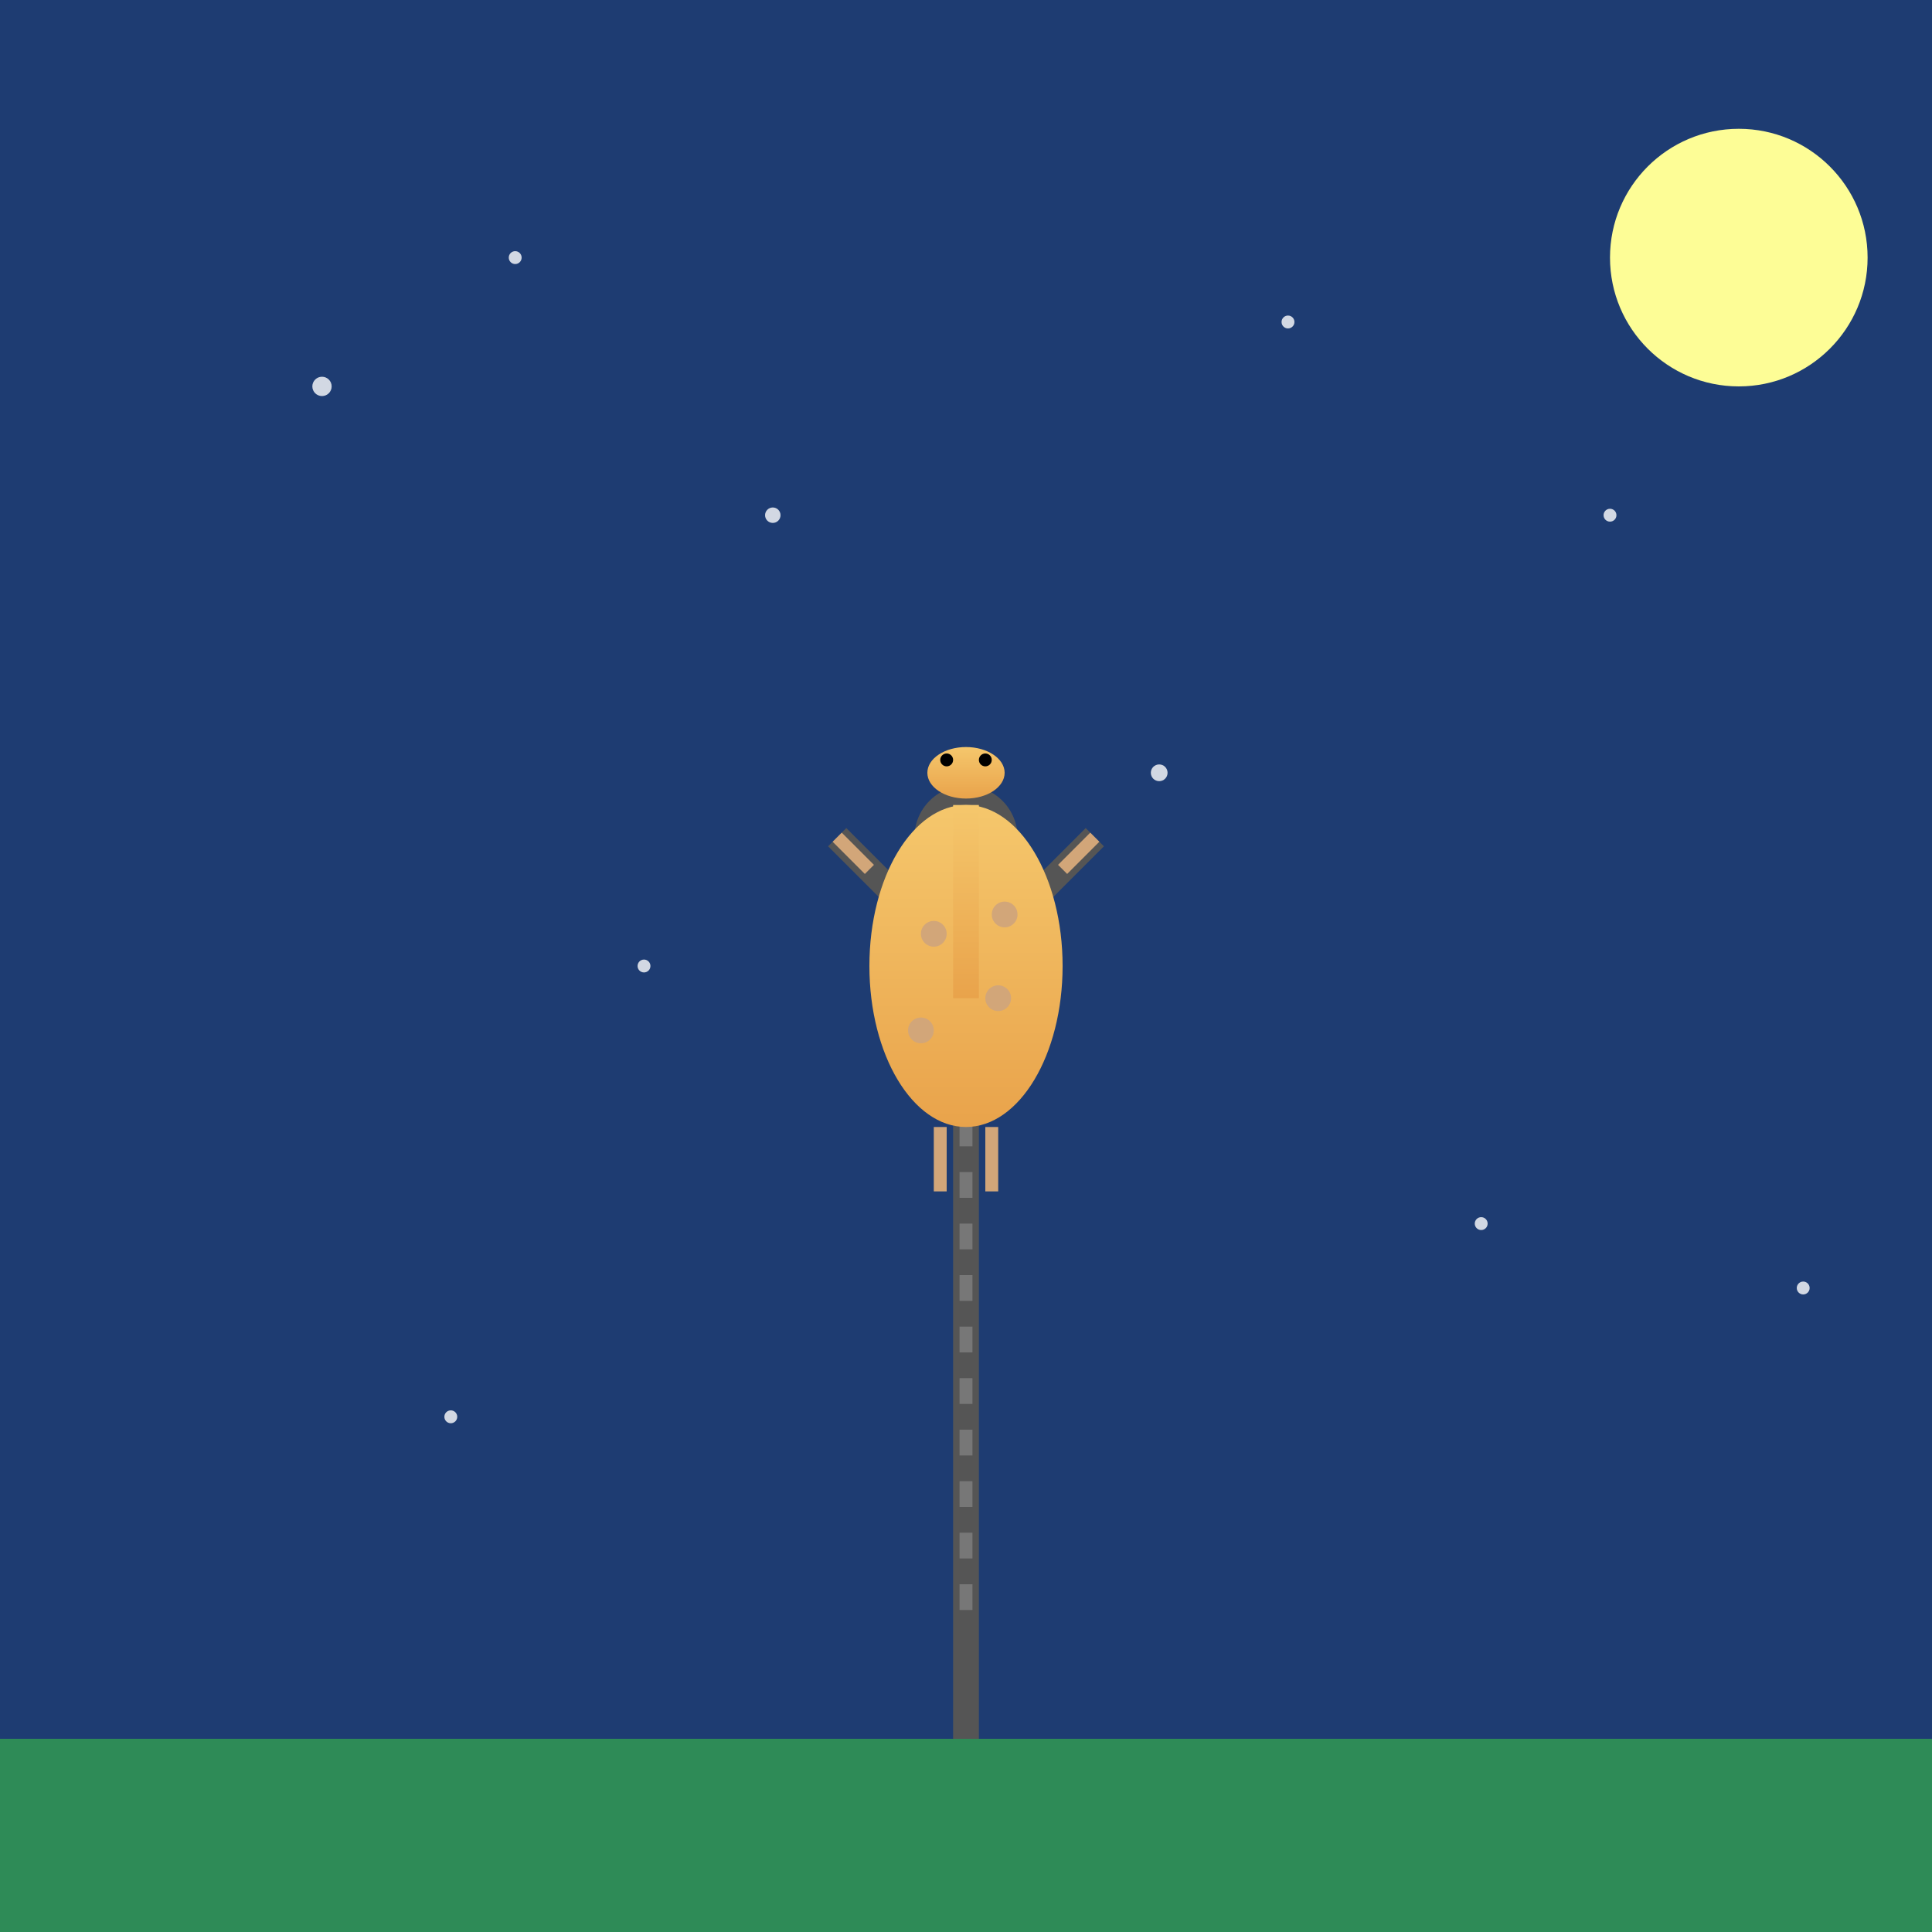 <svg viewBox="0 0 300 300" xmlns="http://www.w3.org/2000/svg">
  <rect x="0" y="0" width="300" height="300" fill="#333333" stroke="none"/>
  <defs>
    <!-- Sky Gradient -->
    <linearGradient id="skyGradient" x1="0" y1="0" x2="0" y2="300">
      <stop offset="0%" stop-color="#1e3c72"/>
      <stop offset="100%" stop-color="#2a5298"/>
    </linearGradient>
    <!-- Giraffe Gradient -->
    <linearGradient id="giraffeGradient" x1="0" y1="0" x2="0" y2="1">
      <stop offset="0%" stop-color="#f5c76c"/>
      <stop offset="100%" stop-color="#e9a34b"/>
    </linearGradient>
  </defs>
  <!-- Sky -->
  <rect width="300" height="300" fill="url(#skyGradient)" />
  <!-- Stars -->
  <g fill="white" opacity="0.8">
    <circle cx="50" cy="60" r="1.5"/>
    <circle cx="80" cy="40" r="1"/>
    <circle cx="120" cy="80" r="1.2"/>
    <circle cx="200" cy="50" r="1"/>
    <circle cx="250" cy="80" r="1"/>
    <circle cx="100" cy="150" r="1"/>
    <circle cx="180" cy="120" r="1.3"/>
    <circle cx="230" cy="190" r="1"/>
    <circle cx="70" cy="220" r="1"/>
    <circle cx="150" cy="250" r="1.5"/>
    <circle cx="280" cy="200" r="1"/>
  </g>
  <!-- Moon -->
  <circle cx="270" cy="40" r="20" fill="#fdfd96" />
  <!-- Ground -->
  <rect y="270" width="300" height="30" fill="#2e8b57"/>
  <!-- Pogo Stick -->
  <g id="pogoStick" transform="translate(150,270)">
    <line x1="0" y1="0" x2="0" y2="-120" stroke="#555" stroke-width="4" />
    <line x1="0" y1="-120" x2="-20" y2="-140" stroke="#555" stroke-width="4" />
    <line x1="0" y1="-120" x2="20" y2="-140" stroke="#555" stroke-width="4" />
    <circle cx="0" cy="-140" r="8" fill="#555" />
    <!-- Spring -->
    <line x1="0" y1="-20" x2="0" y2="-120" stroke="#777" stroke-width="2" stroke-dasharray="4,4" />
  </g>
  <!-- Giraffe -->
  <g id="giraffe" transform="translate(150,150)">
    <!-- Body -->
    <ellipse cx="0" cy="0" rx="15" ry="25" fill="url(#giraffeGradient)" />
    <!-- Neck -->
    <rect x="-2" y="-25" width="4" height="30" fill="url(#giraffeGradient)" />
    <!-- Head -->
    <ellipse cx="0" cy="-30" rx="6" ry="4" fill="url(#giraffeGradient)" />
    <!-- Ears -->
    <circle cx="-3" cy="-32" r="1" fill="#000"/>
    <circle cx="3" cy="-32" r="1" fill="#000"/>
    <!-- Spots -->
    <circle cx="-5" cy="-5" r="2" fill="#d2a679" />
    <circle cx="5" cy="5" r="2" fill="#d2a679" />
    <circle cx="-7" cy="10" r="2" fill="#d2a679" />
    <circle cx="6" cy="-8" r="2" fill="#d2a679" />
    <!-- Legs -->
    <rect x="-5" y="25" width="2" height="10" fill="#d2a679" />
    <rect x="3" y="25" width="2" height="10" fill="#d2a679" />
    <!-- Arms -->
    <line x1="-15" y1="-15" x2="-20" y2="-20" stroke="#d2a679" stroke-width="2" />
    <line x1="15" y1="-15" x2="20" y2="-20" stroke="#d2a679" stroke-width="2" />
  </g>
  <!-- Animation for dancing -->
  <animateTransform href="#giraffe" attributeName="transform" type="translate" values="150,150;152,150;150,150" dur="1s" repeatCount="indefinite"/>
</svg>